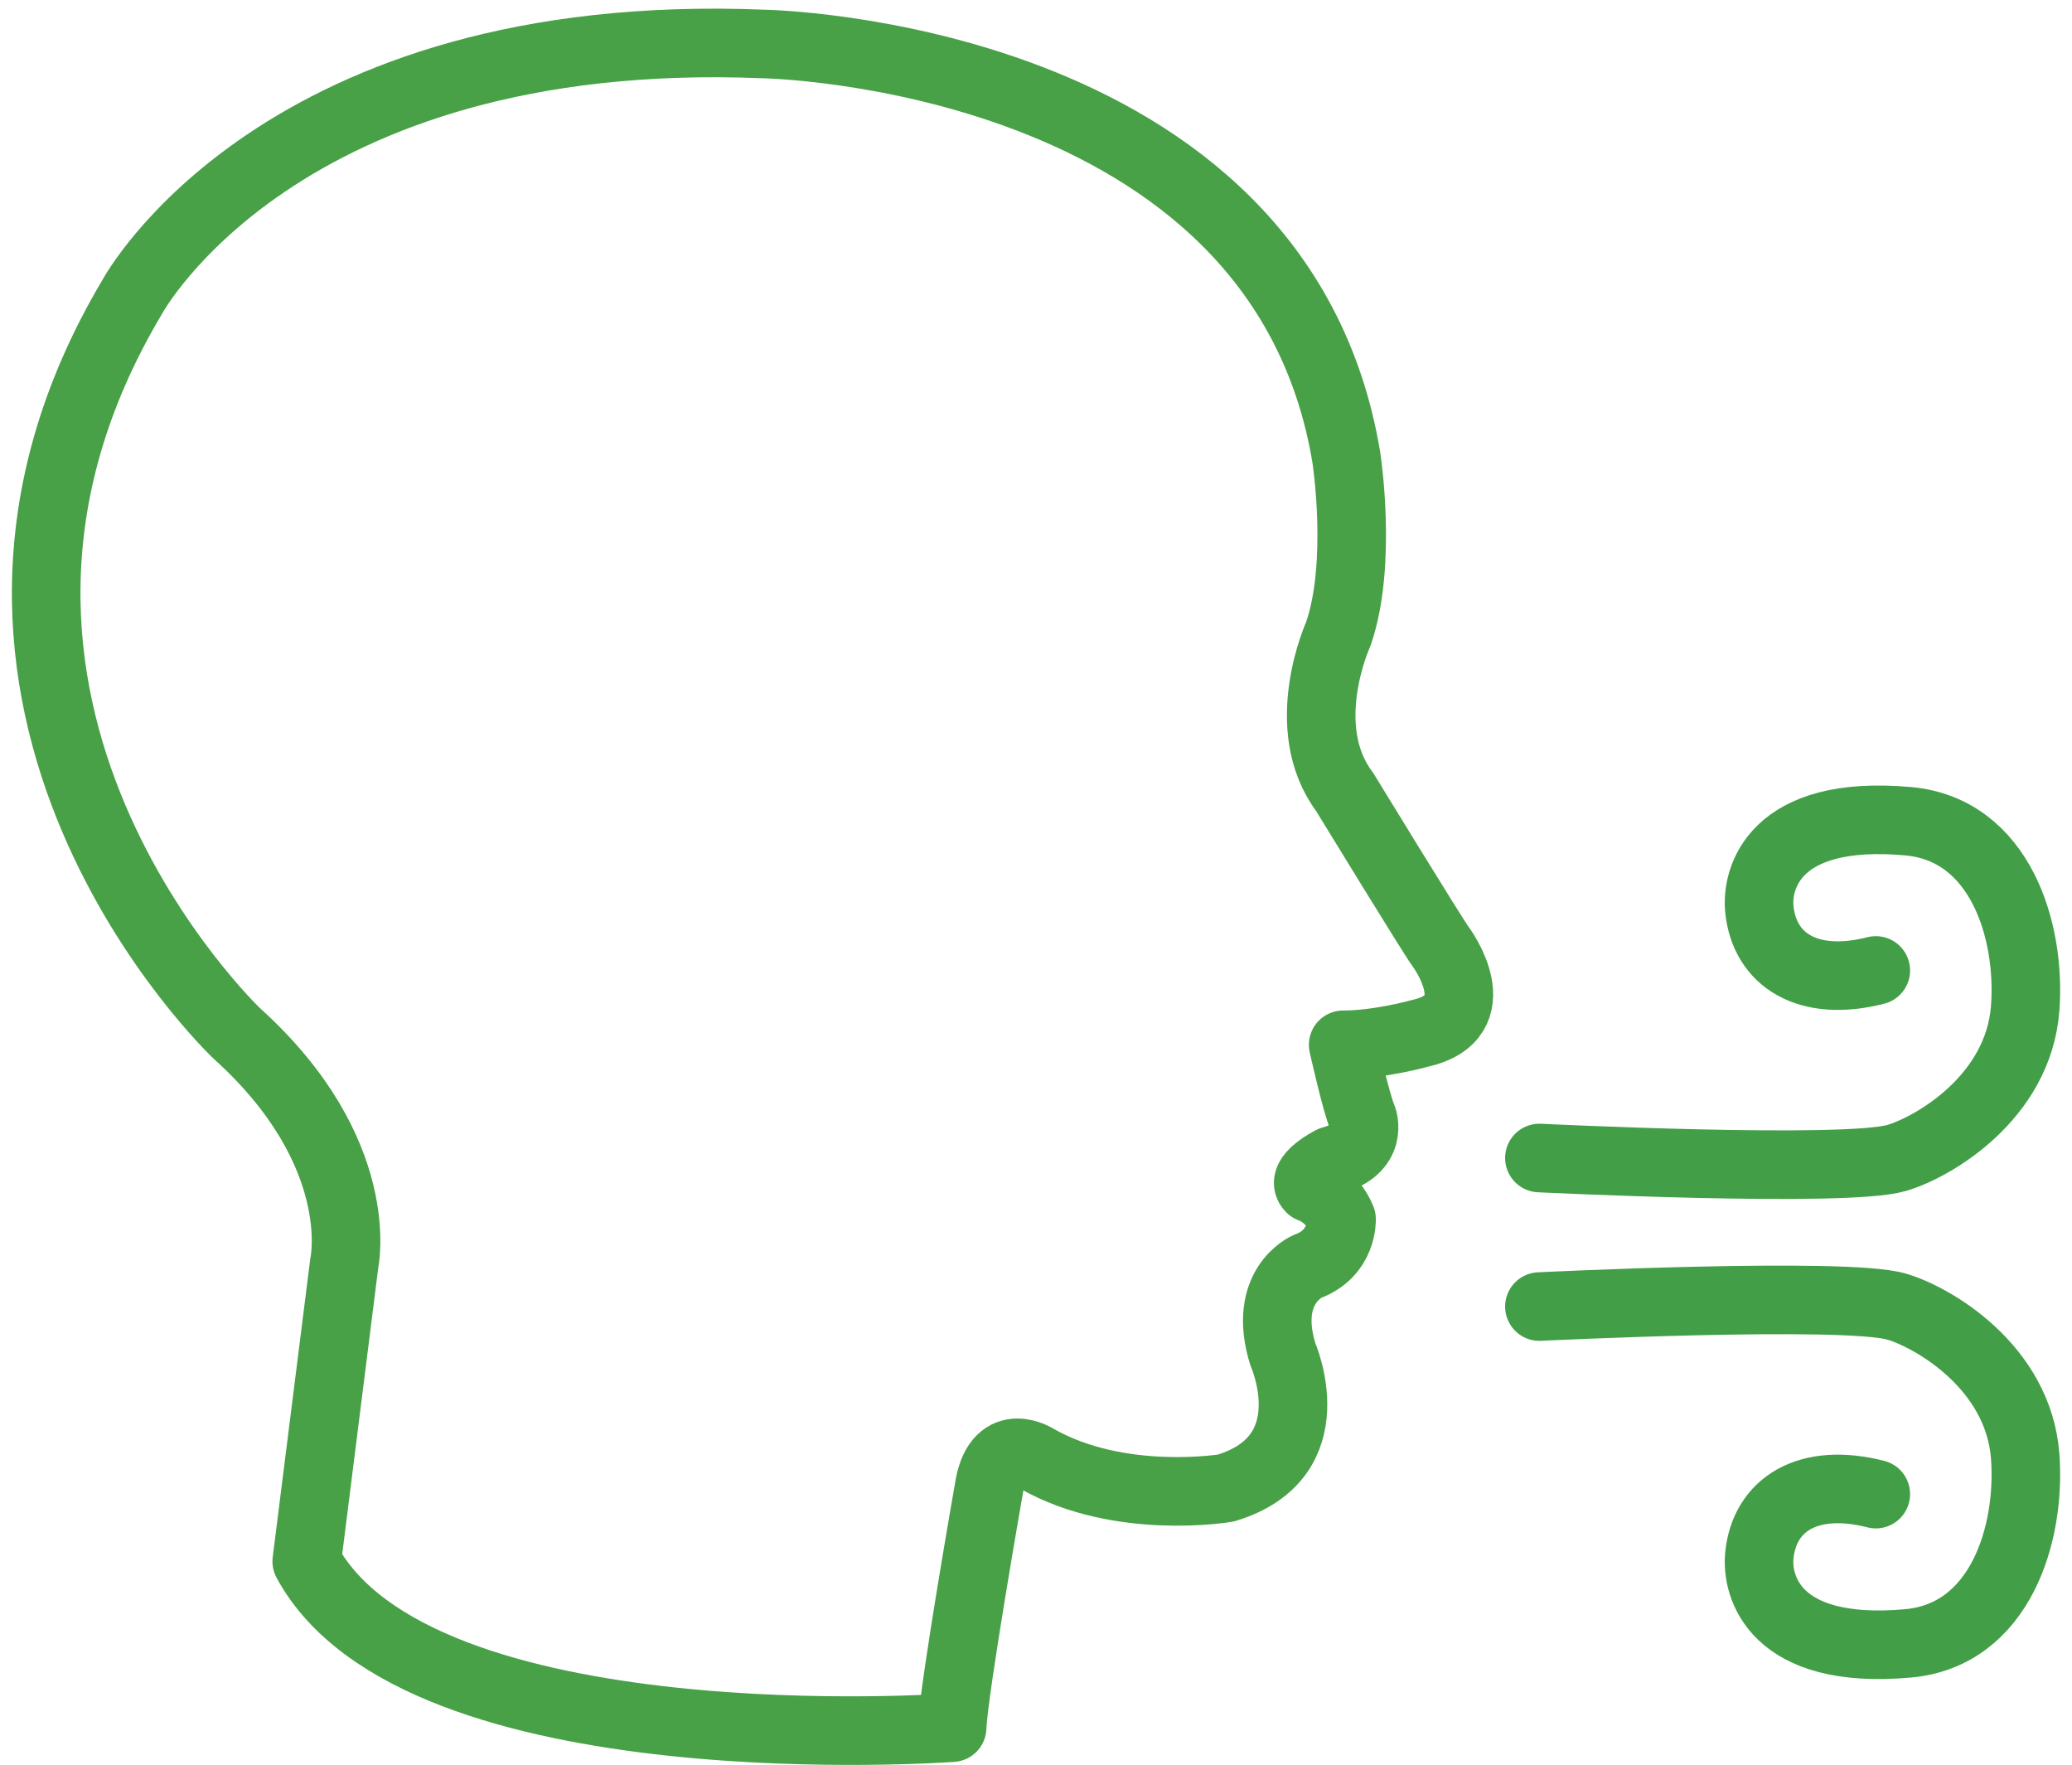<?xml version="1.0" encoding="UTF-8"?>
<!-- Generator: Adobe Illustrator 16.0.1, SVG Export Plug-In . SVG Version: 6.00 Build 0) -->
<svg xmlns="http://www.w3.org/2000/svg" xmlns:xlink="http://www.w3.org/1999/xlink" version="1.1" id="Слой_1" x="0px" y="0px" width="60.437px" height="51.473px" viewBox="0 0 60.437 51.473" xml:space="preserve"> <g> <defs> <rect id="SVGID_1_" x="-321.098" y="-1849.899" width="1280" height="6421.667"></rect> </defs> <clipPath id="SVGID_2_"> <use xlink:href="#SVGID_1_" overflow="visible"></use> </clipPath> <path clip-path="url(#SVGID_2_)" fill="none" stroke="#48A047" stroke-width="2" stroke-linecap="round" stroke-linejoin="round" stroke-miterlimit="10" d=" M6.904,30.132c3.851,3.471,3.138,6.703,3.138,6.703l-1.095,8.697c3.232,5.988,18.825,4.847,18.825,4.847 c0.046-1.14,1.092-7.082,1.092-7.082c0.284-1.471,1.379-0.761,1.379-0.761c2.422,1.379,5.513,0.856,5.513,0.856 c2.995-0.902,1.664-3.897,1.664-3.897c-0.619-1.996,0.713-2.565,0.713-2.565c1.043-0.382,0.998-1.379,0.998-1.379 c-0.285-0.712-0.902-0.902-0.902-0.902c-0.334-0.331,0.617-0.808,0.617-0.808c1.235-0.334,0.901-1.235,0.901-1.235 c-0.188-0.426-0.569-2.139-0.569-2.139c1.047,0,2.233-0.332,2.233-0.332c2.138-0.475,0.618-2.52,0.618-2.52 c-0.189-0.239-2.805-4.517-2.805-4.517c-1.426-1.899-0.189-4.608-0.189-4.608c0.712-2.046,0.238-5.135,0.238-5.135 C37.323,1.518,22.256,1.282,22.256,1.282C8.14,0.711,3.862,8.649,3.862,8.649C-3.22,20.53,6.904,30.132,6.904,30.132z"></path> <path clip-path="url(#SVGID_2_)" fill="none" stroke="#429F47" stroke-width="2" stroke-linecap="round" stroke-linejoin="round" stroke-miterlimit="10" d=" M44.902,33.768c0,0,8.906,0.437,10.414,0c1.064-0.309,3.563-1.759,3.756-4.373c0.167-2.252-0.727-5.206-3.415-5.448 c-3.935-0.355-4.426,1.691-4.34,2.558c0.147,1.494,1.423,2.299,3.397,1.794"></path> <path clip-path="url(#SVGID_2_)" fill="none" stroke="#429F47" stroke-width="2" stroke-linecap="round" stroke-linejoin="round" stroke-miterlimit="10" d=" M44.902,38.1c0,0,8.906-0.437,10.414,0c1.064,0.309,3.563,1.759,3.756,4.373c0.167,2.252-0.727,5.206-3.415,5.448 c-3.935,0.355-4.426-1.69-4.34-2.558c0.147-1.494,1.423-2.299,3.397-1.794"></path> </g> </svg>
